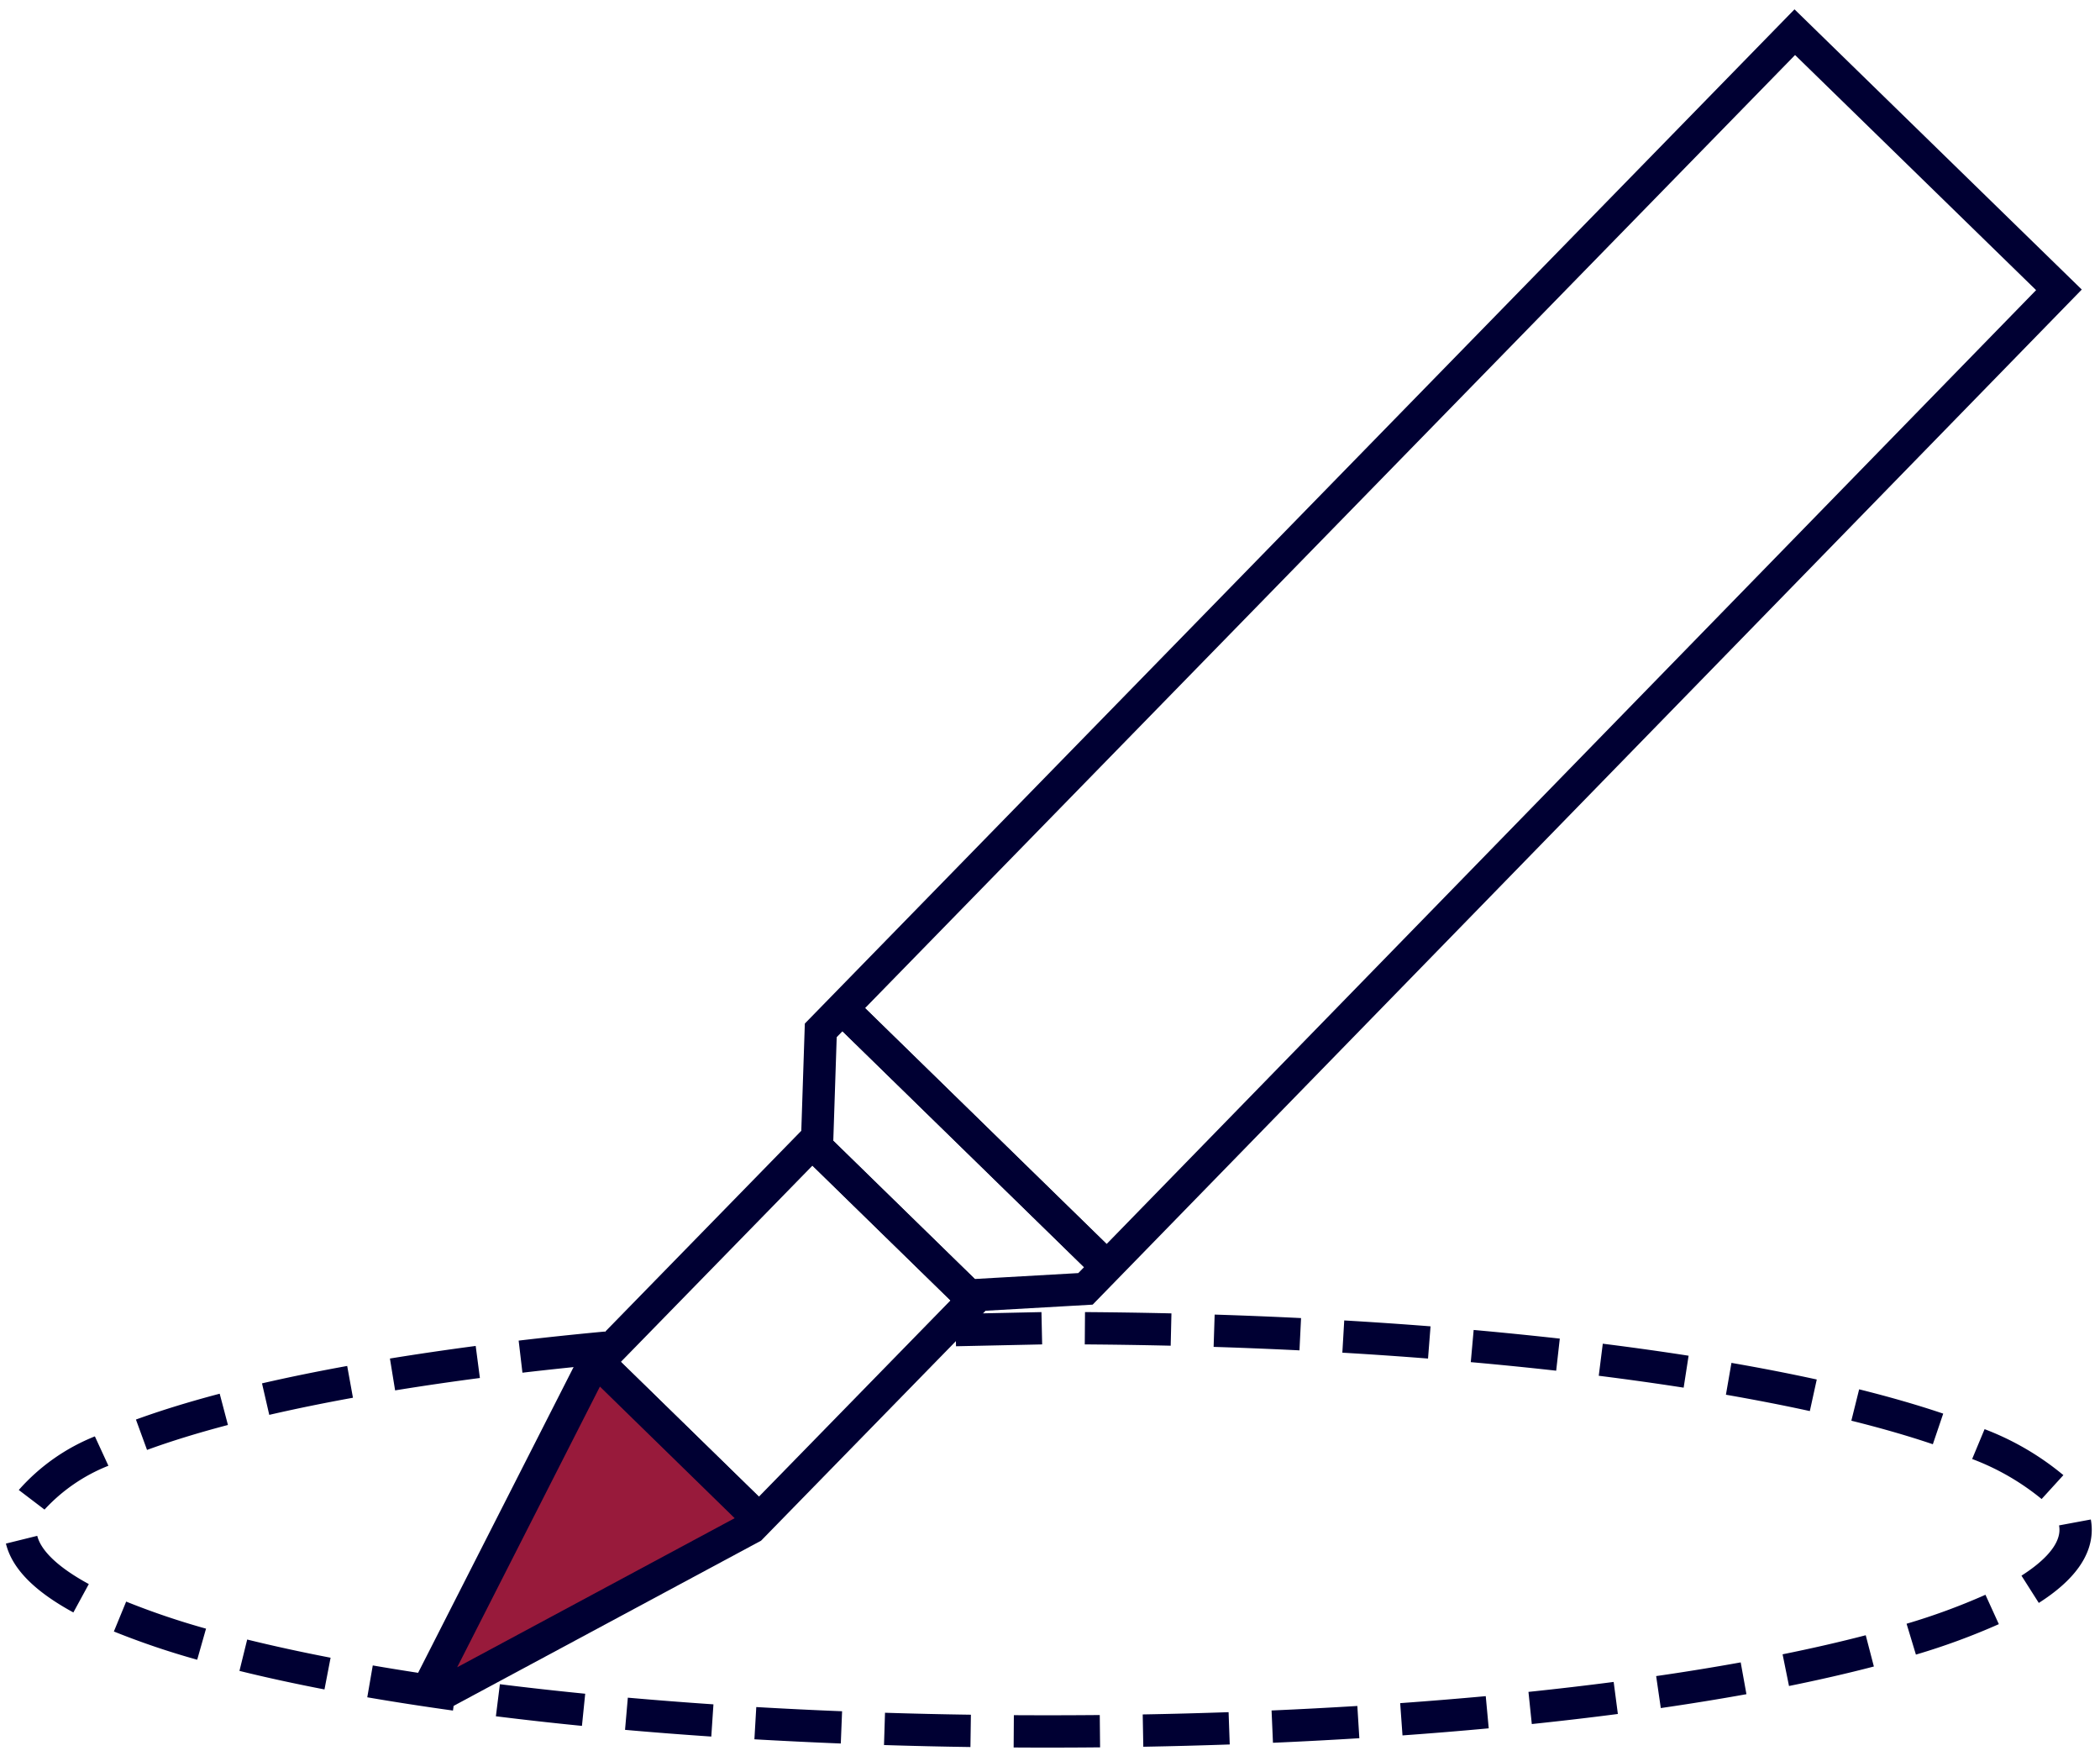 <svg xmlns="http://www.w3.org/2000/svg" xmlns:xlink="http://www.w3.org/1999/xlink" width="150.15" height="125.51" viewBox="0 0 150.15 125.51">
  <defs>
    <clipPath id="clip-path">
      <rect id="Rectangle_718" data-name="Rectangle 718" width="150.15" height="125.51" transform="translate(0 0)" fill="none"/>
    </clipPath>
  </defs>
  <g id="Group_691" data-name="Group 691" transform="translate(0 0)" clip-path="url(#clip-path)">
    <path id="Path_1364" data-name="Path 1364" d="M74.931,124.925q-1.233,0-2.455-.008l.015-2.31c2.042.012,4.109.009,6.142-.01l.023,2.31q-1.851.018-3.725.018m-5.545-.041c-2.063-.03-4.143-.077-6.18-.142l.072-2.308c2.025.064,4.092.111,6.141.14Zm12.36-.02-.042-2.31c2.066-.037,4.132-.092,6.14-.162l.082,2.309c-2.022.07-4.1.125-6.18.163m-21.629-.232c-2.073-.083-4.151-.185-6.177-.3l.134-2.305c2.013.116,4.077.218,6.135.3Zm30.9-.052-.1-2.309c2.06-.089,4.124-.2,6.133-.322l.143,2.305c-2.023.126-4.1.235-6.175.326m-40.161-.444c-2.073-.141-4.148-.3-6.167-.48l.2-2.3c2,.176,4.063.337,6.121.477Zm49.421-.089-.165-2.3c2.071-.149,4.129-.318,6.118-.5l.213,2.3c-2,.186-4.079.357-6.166.506m-58.669-.681c-2.093-.207-4.163-.439-6.153-.687l.286-2.292c1.971.246,4.022.474,6.1.681Zm67.915-.129-.239-2.3c2.074-.217,4.124-.456,6.092-.712l.3,2.29c-1.986.259-4.056.5-6.15.72m-77.14-.964c-2.117-.294-4.178-.613-6.127-.948l.393-2.277c1.923.331,3.96.647,6.052.938Zm86.36-.178-.332-2.286c2.087-.3,4.12-.632,6.045-.979l.41,2.273c-1.951.352-4.011.685-6.123.992M23.2,120.767c-2.151-.415-4.195-.86-6.079-1.325l.553-2.242c1.846.454,3.851.892,5.963,1.3Zm104.714-.246-.459-2.265c2.118-.428,4.118-.887,5.945-1.363l.582,2.235c-1.867.487-3.91.956-6.068,1.393M14.1,118.644a56.481,56.481,0,0,1-5.958-2.019l.879-2.137a54.156,54.156,0,0,0,5.71,1.934Zm122.889-.362-.669-2.211A45.885,45.885,0,0,0,141.96,114l.957,2.1a48.291,48.291,0,0,1-5.924,2.176M5.246,115.264c-2.8-1.526-4.384-3.137-4.823-4.923l2.241-.554c.189.761.981,1.976,3.686,3.448Zm140.528-.681-1.239-1.949c1.239-.788,2.716-2,2.716-3.279a1.66,1.66,0,0,0-.029-.314l2.271-.422a4.023,4.023,0,0,1,.068.736c0,1.871-1.274,3.63-3.787,5.228M3.182,107.91l-1.839-1.4a14.354,14.354,0,0,1,5.44-3.833l.968,2.1a12.432,12.432,0,0,0-4.569,3.134m142.794-.755a17.62,17.62,0,0,0-4.967-2.862l.889-2.133a19.836,19.836,0,0,1,5.634,3.287Zm-135.463-3.51-.794-2.171c1.76-.642,3.774-1.264,5.989-1.847l.589,2.235c-2.147.564-4.093,1.164-5.784,1.783m127.685-.406c-1.723-.584-3.684-1.15-5.827-1.683l.558-2.243c2.205.549,4.227,1.134,6.011,1.738Zm-118.946-2.1-.519-2.252c1.9-.437,3.949-.856,6.091-1.244l.412,2.272c-2.107.383-4.12.794-5.984,1.224m110.151-.271c-1.872-.409-3.89-.8-6-1.169l.395-2.276c2.143.372,4.194.772,6.1,1.188ZM28.251,99.393l-.371-2.28c1.958-.319,4.021-.62,6.132-.9l.3,2.291c-2.088.273-4.128.571-6.062.886m92.131-.195c-1.933-.3-3.975-.587-6.07-.85l.288-2.292c2.117.265,4.182.554,6.136.859Zm-83.027-1.07-.27-2.293c1.976-.233,4.047-.451,6.155-.648l.215,2.3c-2.09.2-4.142.412-6.1.642m73.913-.143c-1.961-.22-4.016-.426-6.106-.612l.206-2.3c2.107.188,4.179.4,6.159.618Zm-9.163-.868c-2-.157-4.061-.3-6.126-.42l.135-2.305c2.081.122,4.157.264,6.171.422Zm-9.192-.586c-2.017-.1-4.082-.183-6.138-.249l.074-2.308c2.069.065,4.148.149,6.178.25Zm-24.557-.293-.049-2.31,6.158-.132.05,2.31Zm15.349-.04q-3.035-.07-6.143-.093l.017-2.31q3.125.021,6.18.093Z" fill="#003"/>
    <line id="Line_127" data-name="Line 127" x2="11.639" y2="11.364" transform="translate(42.687 97.302)" fill="none" stroke="#003" stroke-miterlimit="10" stroke-width="2.31"/>
    <line id="Line_128" data-name="Line 128" x2="11.639" y2="11.364" transform="translate(57.999 81.619)" fill="none" stroke="#003" stroke-miterlimit="10" stroke-width="2.31"/>
    <line id="Line_129" data-name="Line 129" x2="18.951" y2="18.502" transform="translate(60.192 72.059)" fill="none" stroke="#003" stroke-miterlimit="10" stroke-width="2.31"/>
    <path id="Path_1365" data-name="Path 1365" d="M53.714,109.2l-21.435,11.51-.451-.44-.211-.206-.451-.44L42.191,97.953Z" fill="#981a3b"/>
    <line id="Line_130" data-name="Line 130" x2="11.639" y2="11.364" transform="translate(42.687 97.302)" fill="none" stroke="#003" stroke-miterlimit="10" stroke-width="2.31"/>
    <line id="Line_131" data-name="Line 131" x2="11.639" y2="11.364" transform="translate(57.999 81.619)" fill="none" stroke="#003" stroke-miterlimit="10" stroke-width="2.31"/>
    <line id="Line_132" data-name="Line 132" x2="18.951" y2="18.502" transform="translate(60.192 72.059)" fill="none" stroke="#003" stroke-miterlimit="10" stroke-width="2.31"/>
    <path id="Path_1366" data-name="Path 1366" d="M77.611,92.133l-7.656.436L53.714,109.2,32.279,120.714l-.451-.441-.211-.206-.451-.44L42.191,97.953,58.432,81.319l.253-7.665L128.327,2.3l18.887,18.419Z" fill="none" stroke="#003" stroke-miterlimit="10" stroke-width="2.31"/>
  </g>
</svg>